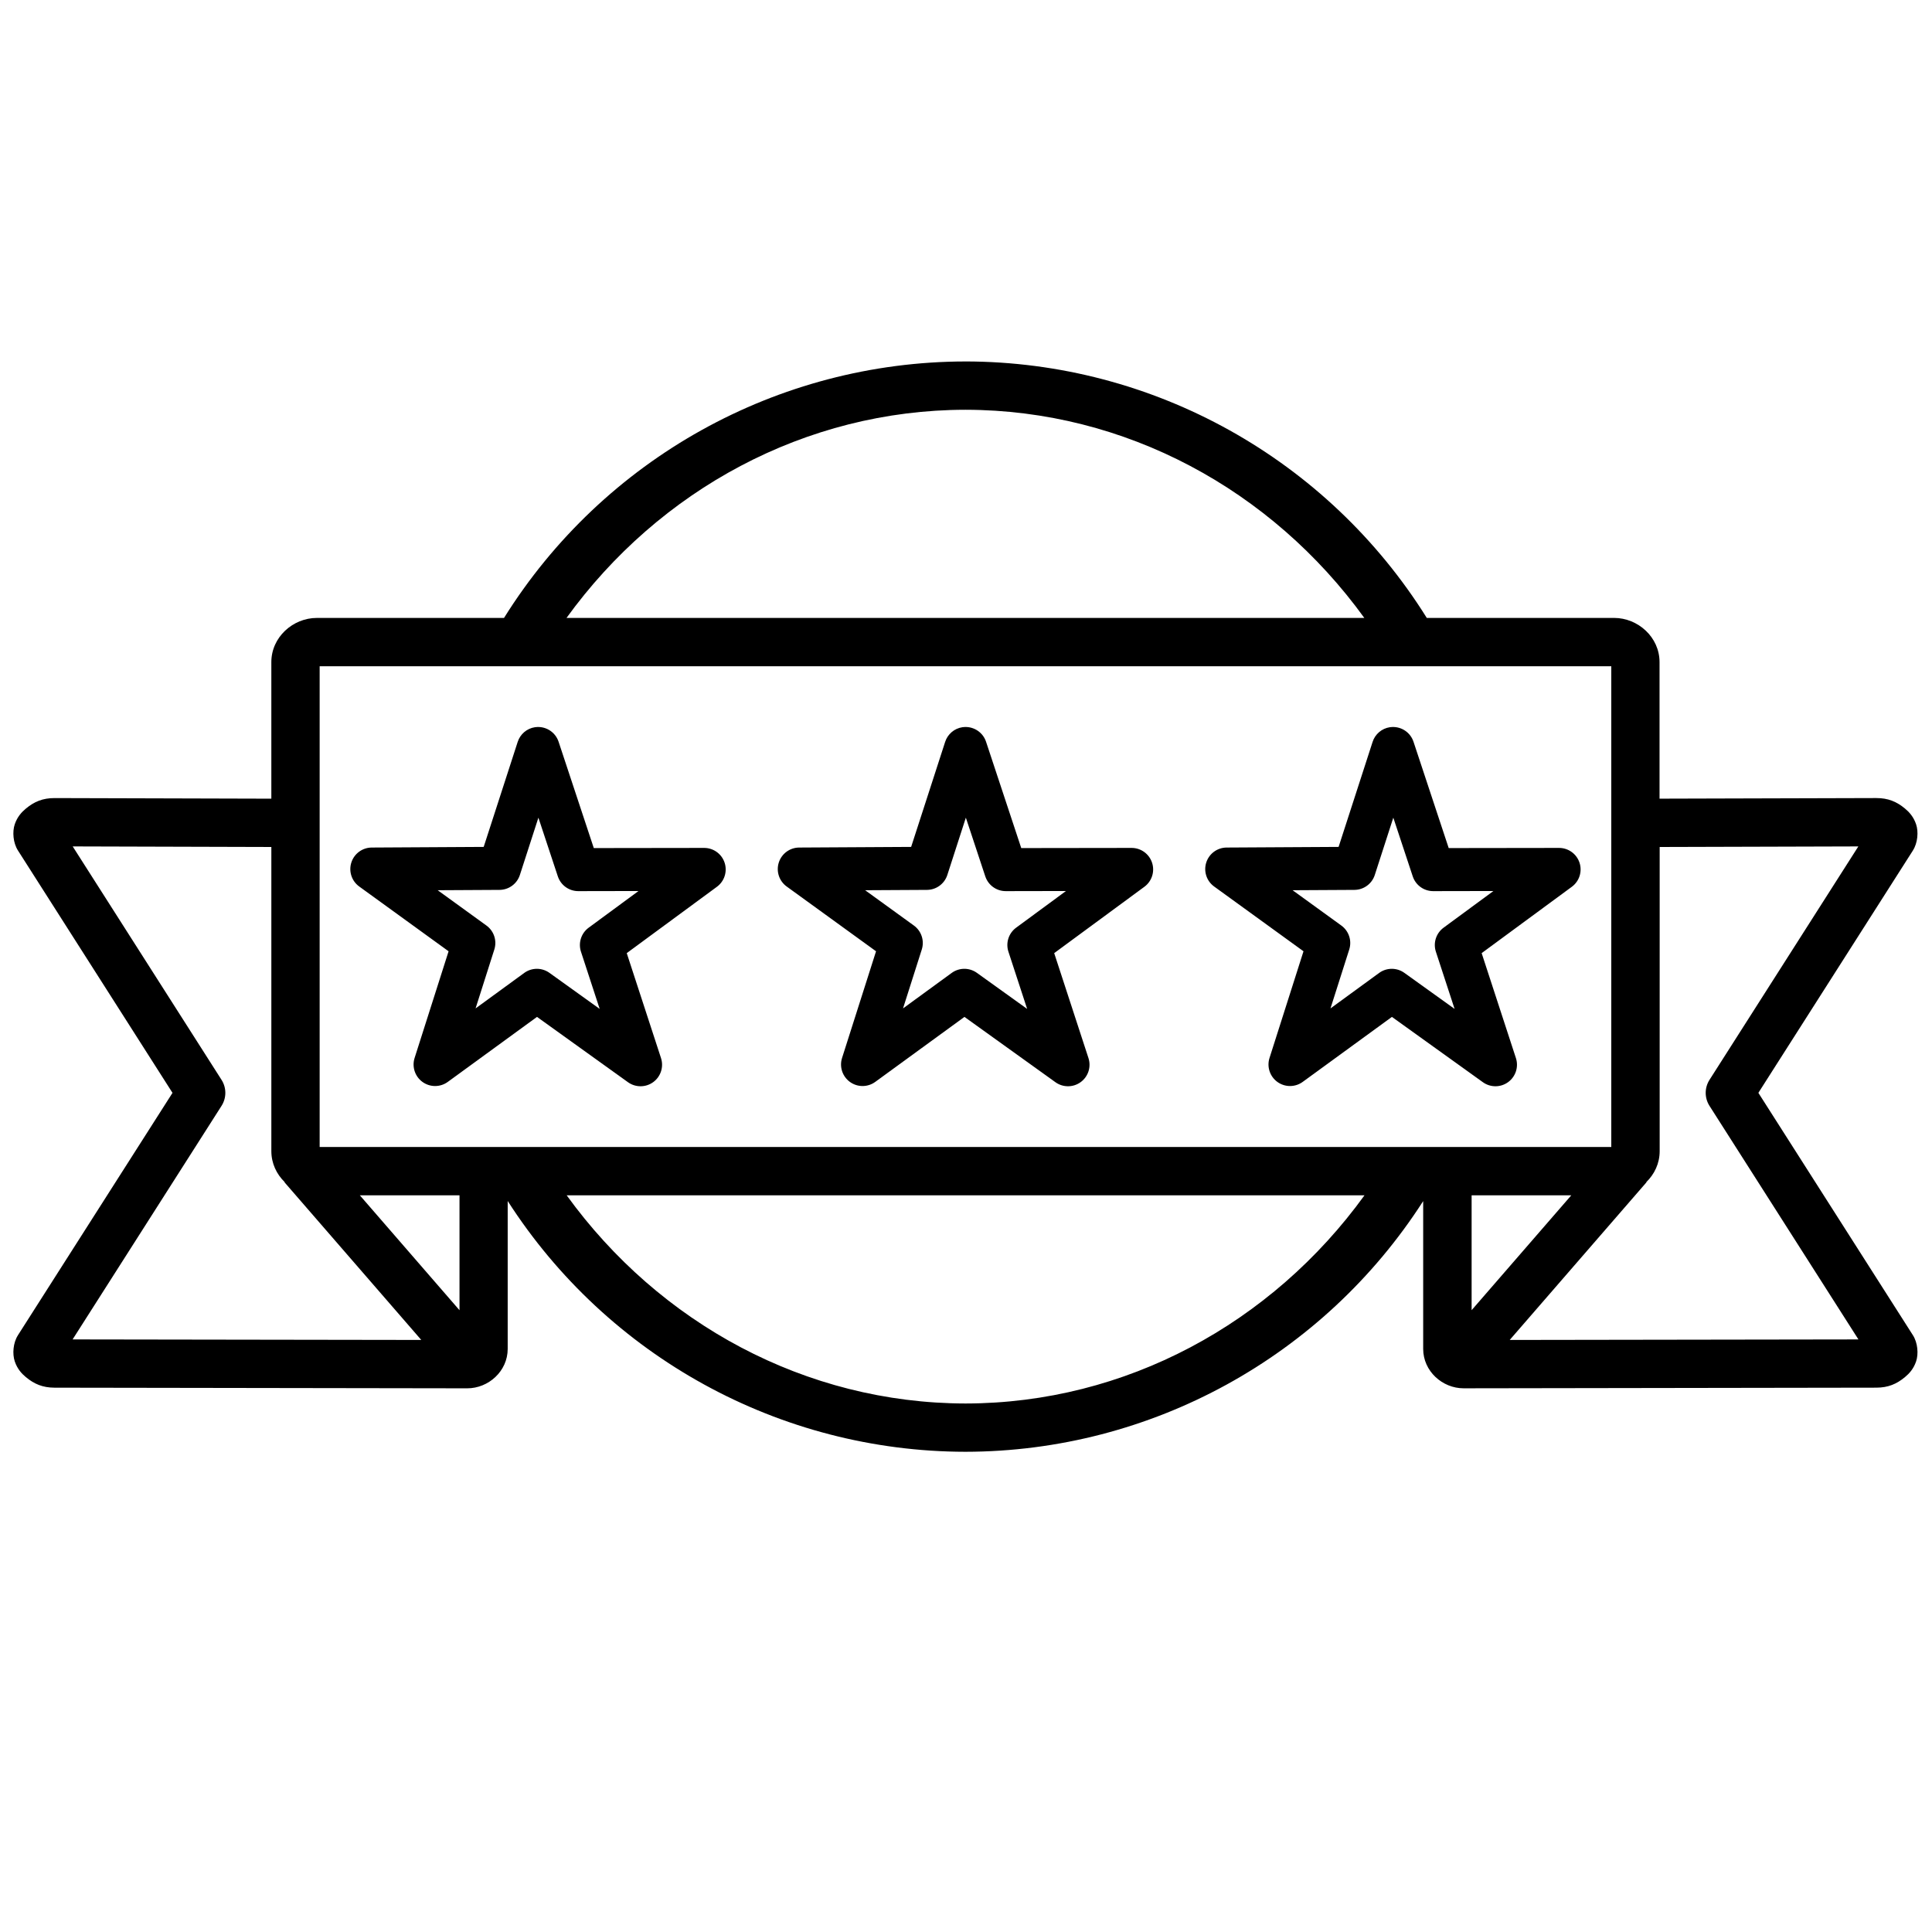 <?xml version="1.0" encoding="UTF-8"?>
<svg width="1200pt" height="1200pt" version="1.1" viewBox="0 0 1200 1200" xmlns="http://www.w3.org/2000/svg">
 <path d="m599.65 224.51c-116.79 0.152-224.94 60.602-286.6 159.3h-116.25c-14.891 0-28.266 11.973-28.266 27.445v84.82l-134.61-0.375c-7.352-0.023-12.703 2.238-17.859 6.539-2.578 2.148-5.277 5.008-6.891 9.703-1.613 4.695-1.016 11.656 1.992 16.336l95.977 150.52-96.023 150.56v0.023c-2.981 4.676-3.539 11.598-1.922 16.289 1.617 4.691 4.289 7.535 6.867 9.68 5.156 4.293 10.504 6.551 17.789 6.562l256.36 0.398c13.172 0.023 25.125-10.637 25.125-24.469v-91.875c62.012 96.59 168.93 155.61 284.29 155.76h0.047c115.35-0.148 222.28-59.137 284.29-155.7v91.805c0 13.832 11.953 24.488 25.125 24.469l256.36-0.398c7.289-0.012 12.613-2.273 17.766-6.562 2.578-2.144 5.273-4.988 6.891-9.68 1.617-4.691 1.035-11.637-1.945-16.312l-96-150.56 95.977-150.52v-0.023c2.996-4.68 3.582-11.621 1.969-16.312-1.613-4.695-4.289-7.555-6.867-9.703-5.156-4.301-10.508-6.562-17.859-6.539l-134.61 0.375v-84.82c0-15.473-13.371-27.445-28.266-27.445h-116.3c-61.648-98.691-169.78-159.14-286.55-159.3v-0.004h-0.047zm0 30h0.047c99.383 0.156 190.13 49.734 247.71 129.3h-495.54c57.586-79.59 148.38-129.16 247.78-129.3zm-401.11 159.3h802.26v298.62h-802.26zm135.05 37.758h0.004c-0.449 0.016-0.895 0.055-1.336 0.117-5.012 0.762-9.16 4.293-10.711 9.117l-21.117 65.227-69.562 0.398h-0.004c-5.773 0.039-10.871 3.785-12.633 9.285-1.766 5.5 0.203 11.508 4.875 14.902l55.523 40.242-21.117 66.281c-1.746 5.504 0.238 11.508 4.922 14.887 4.684 3.379 11.008 3.367 15.68-0.027l55.43-40.383 56.508 40.57c4.695 3.371 11.027 3.344 15.691-0.07 4.664-3.41 6.609-9.434 4.816-14.93l-21.281-65.18 56.039-41.227c4.637-3.426 6.555-9.441 4.754-14.922-1.797-5.477-6.906-9.184-12.676-9.195l-68.578 0.094-21.867-66.047c-1.891-5.703-7.356-9.441-13.359-9.141zm265.5 0h0.004c-0.449 0.016-0.895 0.055-1.336 0.117-5.012 0.762-9.16 4.293-10.711 9.117l-21.117 65.227-69.562 0.398h-0.004c-5.773 0.039-10.871 3.785-12.633 9.285-1.766 5.5 0.203 11.508 4.875 14.902l55.523 40.242-21.117 66.281c-1.746 5.504 0.238 11.508 4.922 14.887 4.684 3.379 11.008 3.367 15.68-0.027l55.43-40.383 56.508 40.57c4.695 3.371 11.027 3.344 15.691-0.07 4.664-3.41 6.609-9.434 4.816-14.93l-21.281-65.18 56.039-41.227c4.637-3.426 6.555-9.441 4.754-14.922-1.797-5.477-6.906-9.184-12.676-9.195l-68.578 0.094-21.867-66.047c-1.891-5.703-7.356-9.441-13.359-9.141zm265.5 0h0.004c-0.449 0.016-0.895 0.055-1.336 0.117-5.012 0.762-9.16 4.293-10.711 9.117l-21.117 65.227-69.562 0.398h-0.004c-5.773 0.039-10.871 3.785-12.633 9.285-1.766 5.5 0.203 11.508 4.875 14.902l55.523 40.242-21.117 66.281c-1.746 5.504 0.238 11.508 4.922 14.887 4.684 3.379 11.008 3.367 15.68-0.027l55.43-40.383 56.508 40.57c4.695 3.371 11.027 3.344 15.691-0.07 4.664-3.41 6.609-9.434 4.816-14.93l-21.281-65.18 56.039-41.227c4.637-3.426 6.555-9.441 4.754-14.922-1.797-5.477-6.906-9.184-12.676-9.195l-68.578 0.094-21.867-66.047c-1.891-5.703-7.356-9.441-13.359-9.141zm-530.18 56.297 12.07 36.469h0.004c1.812 5.477 6.934 9.168 12.703 9.164l37.406-0.07-30.938 22.758c-4.66 3.414-6.598 9.438-4.805 14.93l11.625 35.531-31.195-22.383c-4.688-3.375-11.012-3.356-15.68 0.047l-30.211 22.031 11.648-36.586c1.75-5.5-0.227-11.5-4.898-14.883l-30.281-21.938 38.391-0.211c5.773-0.027 10.879-3.762 12.656-9.258l11.508-35.602zm265.5 0 12.07 36.469h0.004c1.812 5.477 6.934 9.168 12.703 9.164l37.406-0.07-30.938 22.758c-4.66 3.414-6.598 9.438-4.805 14.93l11.625 35.531-31.195-22.383c-4.688-3.375-11.012-3.356-15.68 0.047l-30.211 22.031 11.648-36.586c1.75-5.5-0.227-11.5-4.898-14.883l-30.281-21.938 38.391-0.211c5.773-0.027 10.879-3.762 12.656-9.258l11.508-35.602zm265.5 0 12.07 36.469h0.004c1.812 5.477 6.934 9.168 12.703 9.164l37.406-0.07-30.938 22.758c-4.66 3.414-6.598 9.438-4.805 14.93l11.625 35.531-31.195-22.383c-4.688-3.375-11.012-3.356-15.68 0.047l-30.211 22.031 11.648-36.586c1.75-5.5-0.227-11.5-4.898-14.883l-30.281-21.938 38.391-0.211c5.773-0.027 10.879-3.762 12.656-9.258l11.508-35.602zm-820.26 17.859 123.39 0.352v188.93c0 7.582 3.246 14.297 8.273 19.195l-0.117 0.117 84.961 97.945-216.56-0.328 92.508-145.08 0.004-0.004c1.535-2.41 2.352-5.207 2.352-8.062 0-2.856-0.816-5.656-2.352-8.062l-92.461-145.01zm1109.1 0-92.461 145.01h0.004c-1.535 2.41-2.352 5.207-2.352 8.062s0.816 5.652 2.352 8.062l92.508 145.08-216.59 0.328 84.961-97.945-0.117-0.094c5.039-4.898 8.297-11.625 8.297-19.219v-188.93l123.39-0.352zm-930.74 216.71h61.898v71.367zm128.46 0h495.54c-57.586 79.586-148.36 129.16-247.75 129.3-99.402-0.141-190.19-49.719-247.78-129.3zm562.08 0h61.898l-61.898 71.344z"/>
</svg>
